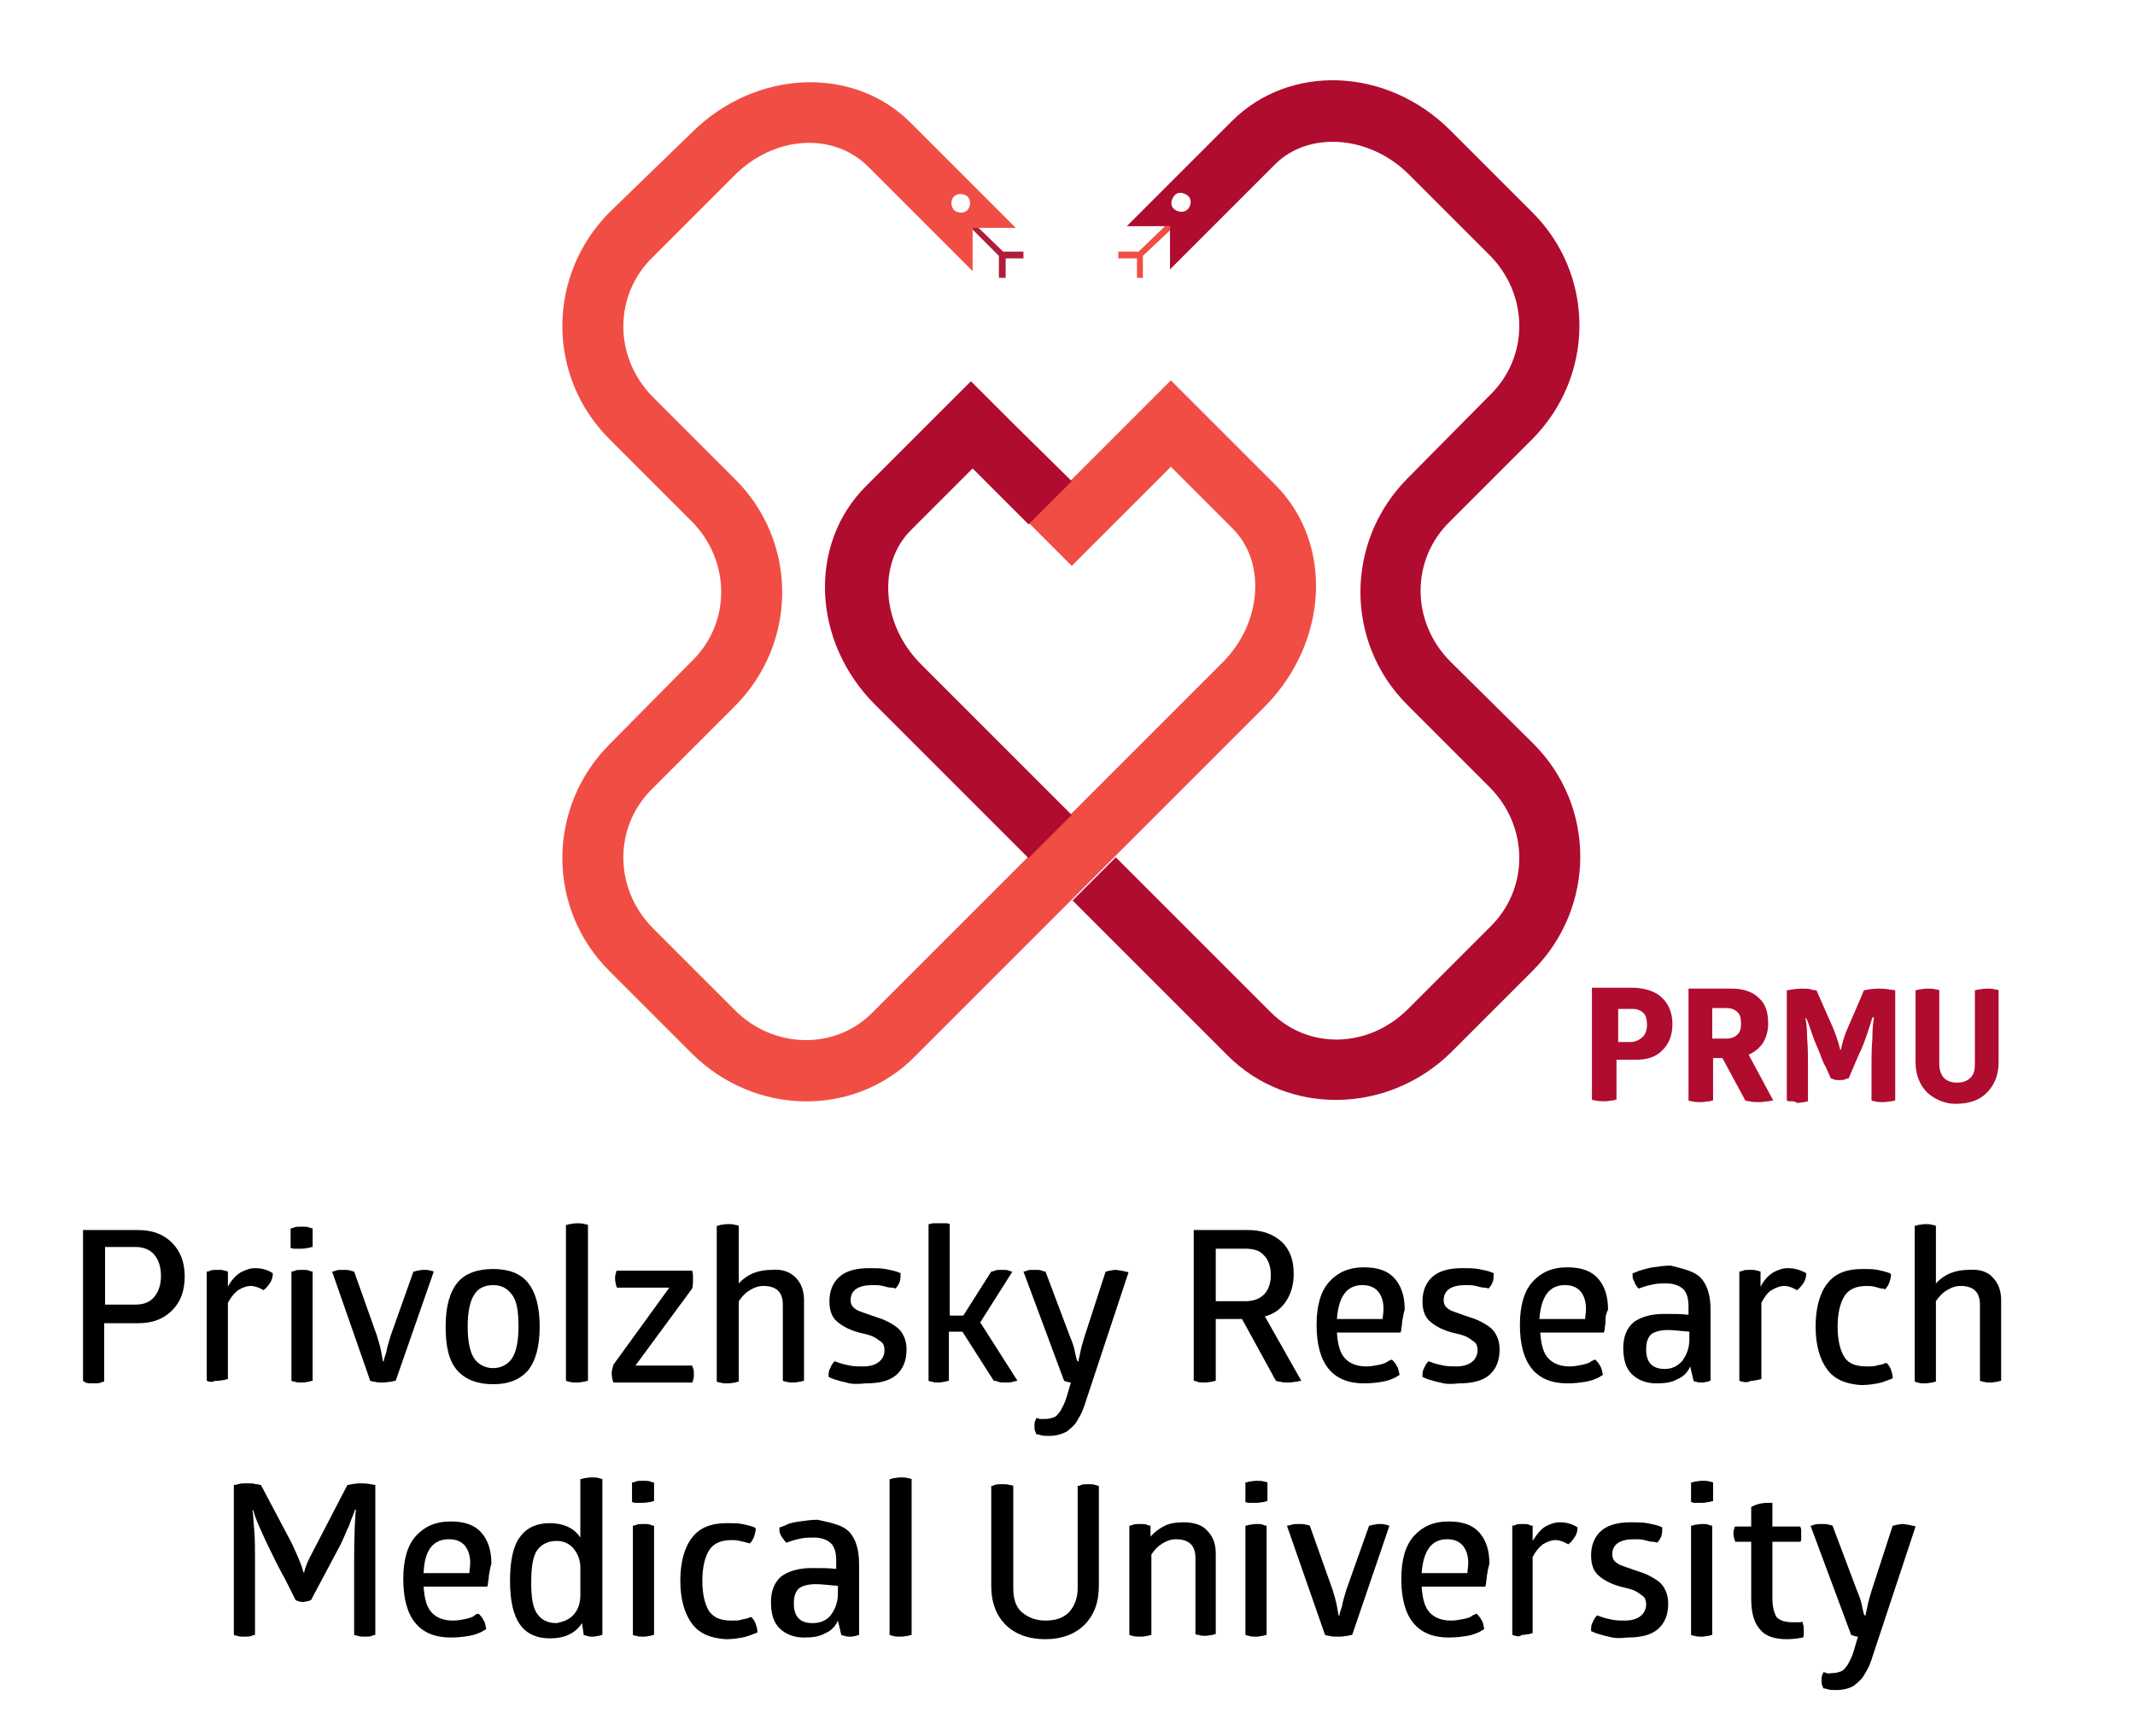 <svg xmlns="http://www.w3.org/2000/svg" xmlns:xlink="http://www.w3.org/1999/xlink" version="1.1" id="Слой_1" x="0px" y="0px" viewBox="0 0 252 204.9" style="enable-background:new 0 0 252 204.9;" xml:space="preserve">
<style type="text/css">
	.st0{enable-background:new    ;}
	.st1{fill:#B00C2F;}
	.st2{fill:#F04E45;}
	.st3{fill:#AF1D3B;}
</style>
<g class="st0">
	<path d="M20.3,146.7c1,1,1.5,2.3,1.5,4c0,1.7-0.5,3-1.5,4s-2.3,1.5-4,1.5h-4v6.9c0,0-0.2,0-0.4,0.1s-0.5,0.1-0.9,0.1   c-0.4,0-0.7,0-0.9-0.1S9.8,163,9.8,163v-17.8h6.5C18,145.2,19.3,145.7,20.3,146.7z M18.2,153.1c0.5-0.6,0.8-1.4,0.8-2.5   c0-1.1-0.3-1.9-0.8-2.5c-0.5-0.6-1.3-0.9-2.2-0.9h-3.6v6.8H16C17,154,17.7,153.7,18.2,153.1z"/>
	<path d="M24.8,163.1c-0.2,0-0.3-0.1-0.4-0.1v-12.9c0.1,0,0.2,0,0.4-0.1s0.5-0.1,0.9-0.1s0.6,0,0.8,0.1c0.2,0,0.3,0.1,0.4,0.1l0,1.8   c0.4-0.8,1-1.4,1.5-1.7c0.6-0.3,1.1-0.5,1.7-0.5c0.8,0,1.5,0.2,2.1,0.6c0,0.4-0.1,0.8-0.3,1.1c-0.2,0.3-0.4,0.6-0.8,0.9   c-0.5-0.3-1-0.5-1.5-0.5c-0.5,0-1,0.2-1.5,0.5c-0.5,0.4-0.9,0.9-1.2,1.5v9c0,0-0.2,0-0.4,0.1c-0.2,0-0.5,0.1-0.9,0.1   S25,163.2,24.8,163.1z"/>
	<path d="M34.7,147.4c-0.2,0-0.4-0.1-0.4-0.1V145c0,0,0.2,0,0.4-0.1s0.5-0.1,0.9-0.1c0.4,0,0.7,0,0.9,0.1s0.4,0.1,0.4,0.1v2.2   c0,0-0.2,0-0.4,0.1c-0.2,0-0.5,0.1-0.9,0.1C35.2,147.4,34.9,147.4,34.7,147.4z M34.8,163.1c-0.2,0-0.4-0.1-0.4-0.1v-12.9   c0,0,0.2,0,0.4-0.1s0.5-0.1,0.9-0.1c0.3,0,0.6,0,0.8,0.1s0.4,0.1,0.4,0.1V163c-0.1,0-0.2,0-0.4,0.1c-0.2,0-0.5,0.1-0.8,0.1   C35.3,163.2,35,163.2,34.8,163.1z"/>
	<path d="M44.2,163.1c-0.3,0-0.4-0.1-0.5-0.1l-4.5-12.9c0.1,0,0.2,0,0.4-0.1s0.5-0.1,0.9-0.1c0.4,0,0.6,0,0.9,0.1s0.4,0.1,0.4,0.1   l2.7,7.6c0.2,0.7,0.4,1.3,0.5,1.9s0.2,1,0.2,1.1h0.1c0-0.2,0.1-0.5,0.3-1.1c0.1-0.6,0.3-1.2,0.5-1.9l2.7-7.6c0.1,0,0.2,0,0.4-0.1   c0.2,0,0.5-0.1,0.8-0.1c0.3,0,0.6,0,0.8,0.1c0.2,0,0.4,0.1,0.4,0.1L46.7,163c-0.1,0-0.2,0-0.5,0.1c-0.3,0-0.6,0.1-1,0.1   C44.8,163.2,44.5,163.2,44.2,163.1z"/>
	<path d="M54,161.8c-1-1.1-1.4-2.8-1.4-5.2c0-2.4,0.5-4.1,1.4-5.2s2.4-1.6,4.2-1.6c1.8,0,3.2,0.5,4.1,1.6c0.9,1.1,1.4,2.8,1.4,5.2   c0,2.4-0.5,4.1-1.4,5.2c-1,1.1-2.3,1.6-4.1,1.6C56.4,163.4,55,162.9,54,161.8z M60.4,160.4c0.5-0.7,0.8-2,0.8-3.8s-0.2-3.1-0.8-3.8   c-0.5-0.7-1.2-1.1-2.2-1.1s-1.8,0.4-2.2,1.1c-0.5,0.7-0.8,2-0.8,3.8s0.3,3.1,0.8,3.8c0.5,0.7,1.3,1.1,2.2,1.1   C59.1,161.5,59.9,161.1,60.4,160.4z"/>
	<path d="M67.2,163.1c-0.2,0-0.3-0.1-0.4-0.1v-18.4c0,0,0.2,0,0.4-0.1c0.2,0,0.5-0.1,0.9-0.1c0.4,0,0.6,0,0.9,0.1   c0.2,0,0.4,0.1,0.4,0.1V163c0,0-0.2,0-0.4,0.1c-0.2,0-0.5,0.1-0.9,0.1C67.7,163.2,67.4,163.2,67.2,163.1z"/>
	<path d="M81.8,161.5c0.1,0.2,0.1,0.4,0.1,0.7c0,0.3,0,0.5-0.1,0.7c0,0.2-0.1,0.3-0.1,0.3h-9.3c-0.1-0.3-0.2-0.6-0.2-1.1   c0-0.3,0.1-0.6,0.2-1L79,152h-6.2c0,0,0-0.2-0.1-0.3c0-0.2-0.1-0.4-0.1-0.7s0-0.5,0.1-0.7c0-0.2,0.1-0.3,0.1-0.3h8.9   c0.1,0.3,0.1,0.6,0.1,1c0,0.3,0,0.7-0.1,1.1l-6.7,9.1h6.7C81.7,161.2,81.7,161.3,81.8,161.5z"/>
	<path d="M93.9,150.8c0.7,0.7,1,1.6,1,2.7v9.5c0,0-0.2,0-0.4,0.1c-0.2,0-0.5,0.1-0.8,0.1c-0.4,0-0.6,0-0.9-0.1   c-0.2,0-0.4-0.1-0.4-0.1v-9c0-1.5-0.8-2.2-2.3-2.2c-0.6,0-1.1,0.2-1.6,0.5s-0.9,0.7-1.3,1.3v9.5c0,0-0.2,0-0.4,0.1   c-0.2,0-0.5,0.1-0.9,0.1s-0.6,0-0.9-0.1c-0.2,0-0.3-0.1-0.4-0.1v-18.4c0.1,0,0.2,0,0.4-0.1c0.2,0,0.5-0.1,0.9-0.1s0.6,0,0.9,0.1   c0.2,0,0.4,0.1,0.4,0.1v6.8c1-1.1,2.3-1.6,3.9-1.6C92.3,149.8,93.2,150.1,93.9,150.8z"/>
	<path d="M99.9,163.2c-0.6-0.1-1.1-0.3-1.5-0.4c-0.4-0.2-0.6-0.2-0.6-0.3c0-0.4,0-0.7,0.2-1c0.1-0.3,0.3-0.6,0.5-0.8   c0.1,0,0.3,0.1,0.6,0.2s0.7,0.2,1.2,0.3c0.5,0.1,1,0.1,1.6,0.1c0.8,0,1.4-0.2,1.8-0.5s0.7-0.8,0.7-1.4c0-0.4-0.1-0.8-0.4-1   c-0.3-0.2-0.5-0.4-0.9-0.6s-0.9-0.3-1.7-0.5c-1.1-0.3-1.9-0.7-2.6-1.3c-0.6-0.5-0.9-1.3-0.9-2.4c0-1.2,0.4-2.2,1.2-2.9   c0.8-0.7,2-1,3.5-1c0.7,0,1.3,0,1.9,0.1c0.5,0.1,1,0.2,1.3,0.3c0.3,0.1,0.5,0.2,0.5,0.2c0,0.3,0,0.7-0.1,1   c-0.1,0.3-0.3,0.6-0.5,0.8c-0.1,0-0.2-0.1-0.5-0.1s-0.6-0.1-1-0.2c-0.4-0.1-0.8-0.1-1.2-0.1c-1.7,0-2.6,0.6-2.6,1.8   c0,0.3,0.1,0.6,0.3,0.8s0.5,0.4,0.8,0.5c0.3,0.1,0.8,0.3,1.4,0.5l0.6,0.2c0.7,0.2,1.3,0.5,1.8,0.8c0.5,0.3,0.9,0.6,1.2,1.1   c0.3,0.5,0.5,1.1,0.5,1.9c0,1.3-0.4,2.3-1.2,3c-0.8,0.7-2,1-3.6,1C101.2,163.4,100.5,163.4,99.9,163.2z"/>
	<path d="M120.1,163c-0.1,0-0.2,0-0.5,0.1s-0.6,0.1-0.9,0.1c-0.4,0-0.7,0-0.9-0.1s-0.4-0.1-0.5-0.1l-3.7-5.8H112v5.8   c0,0-0.2,0-0.4,0.1c-0.2,0-0.5,0.1-0.8,0.1s-0.6,0-0.8-0.1c-0.2,0-0.4-0.1-0.4-0.1v-18.5c0.1,0,0.2,0,0.5-0.1c0.2,0,0.5,0,0.8,0   c0.3,0,0.6,0,0.8,0c0.2,0,0.4,0.1,0.4,0.1v10.8h1.6l3.3-5.2c0,0,0.2,0,0.4-0.1s0.5-0.1,0.9-0.1c0.3,0,0.6,0,0.8,0.1   s0.4,0.1,0.4,0.1l-3.8,6L120.1,163z"/>
	<path d="M132.8,150.1c0.2,0,0.4,0.1,0.4,0.1l-5,15.1c-0.3,1-0.6,1.7-1,2.3c-0.3,0.6-0.8,1-1.3,1.4c-0.6,0.3-1.2,0.5-2.1,0.5   c-0.4,0-0.7,0-1-0.1s-0.5-0.1-0.5-0.1c0,0,0-0.1-0.1-0.3c-0.1-0.2-0.1-0.4-0.1-0.7c0-0.2,0-0.4,0.1-0.6c0.1-0.2,0.1-0.3,0.1-0.3   c0,0,0.2,0,0.4,0.1c0.2,0,0.4,0,0.7,0c0.4,0,0.7-0.1,1-0.2c0.3-0.1,0.5-0.4,0.8-0.8c0.2-0.4,0.5-0.9,0.7-1.6l0.5-1.7   c-0.2,0-0.5-0.1-0.8-0.2l-4.8-12.9c0,0,0.2,0,0.4-0.1s0.5-0.1,0.9-0.1c0.4,0,0.7,0,0.9,0.1s0.4,0.1,0.4,0.1l2.9,7.7   c0.3,0.7,0.5,1.3,0.6,1.9c0.1,0.5,0.2,0.9,0.3,1h0.1c0-0.2,0.1-0.5,0.2-1c0.1-0.6,0.3-1.2,0.5-1.9l2.5-7.7c0,0,0.2,0,0.4-0.1   c0.2,0,0.5-0.1,0.8-0.1C132.3,150,132.5,150,132.8,150.1z"/>
	<path d="M153.6,163c-0.1,0-0.2,0-0.5,0.1c-0.3,0-0.6,0.1-1,0.1c-0.4,0-0.7,0-1-0.1c-0.3,0-0.4-0.1-0.5-0.1l-4-7.3h-3.1v7.3   c0,0-0.2,0-0.4,0.1c-0.2,0-0.5,0.1-0.9,0.1c-0.4,0-0.7,0-0.9-0.1s-0.4-0.1-0.4-0.1v-17.8h6.4c1.7,0,3,0.5,4,1.4   c1,1,1.4,2.2,1.4,3.8c0,1.2-0.3,2.3-0.9,3.2c-0.6,0.9-1.4,1.5-2.5,1.8L153.6,163z M143.5,153.6h3.5c1,0,1.7-0.3,2.2-0.8   c0.5-0.5,0.8-1.3,0.8-2.3c0-1-0.3-1.8-0.8-2.3c-0.5-0.6-1.3-0.8-2.2-0.8h-3.5V153.6z"/>
	<path d="M165.5,156c0,0.4-0.1,0.7-0.1,0.9c0,0.2-0.1,0.4-0.1,0.4h-7.5c0.1,1.5,0.4,2.5,1,3.1c0.6,0.6,1.4,0.9,2.5,0.9   c0.5,0,1-0.1,1.5-0.2c0.4-0.1,0.8-0.2,1-0.4c0.2-0.1,0.4-0.2,0.5-0.2c0.2,0.2,0.4,0.4,0.6,0.8c0.2,0.3,0.2,0.7,0.3,1   c0,0-0.2,0.1-0.5,0.3c-0.4,0.2-0.9,0.4-1.5,0.5s-1.3,0.2-2.2,0.2c-3.7,0-5.6-2.3-5.6-6.9c0-2.3,0.5-4,1.5-5.1   c1-1.1,2.3-1.7,4.1-1.7c1.6,0,2.8,0.4,3.6,1.3c0.8,0.9,1.2,2.1,1.2,3.7C165.6,155.2,165.6,155.6,165.5,156z M157.8,155.7h5.4   c0-0.3,0.1-0.7,0.1-1.2c0-0.8-0.2-1.5-0.6-2c-0.4-0.5-1-0.8-1.9-0.8C159,151.7,158,153,157.8,155.7z"/>
	<path d="M170,163.2c-0.6-0.1-1.1-0.3-1.5-0.4c-0.4-0.2-0.6-0.2-0.6-0.3c0-0.4,0-0.7,0.2-1c0.1-0.3,0.3-0.6,0.5-0.8   c0.1,0,0.3,0.1,0.6,0.2s0.7,0.2,1.2,0.3c0.5,0.1,1,0.1,1.5,0.1c0.8,0,1.4-0.2,1.8-0.5s0.7-0.8,0.7-1.4c0-0.4-0.1-0.8-0.4-1   s-0.5-0.4-0.9-0.6s-0.9-0.3-1.7-0.5c-1.1-0.3-1.9-0.7-2.6-1.3c-0.6-0.5-0.9-1.3-0.9-2.4c0-1.2,0.4-2.2,1.2-2.9c0.8-0.7,2-1,3.5-1   c0.7,0,1.3,0,1.9,0.1c0.5,0.1,1,0.2,1.3,0.3c0.3,0.1,0.5,0.2,0.5,0.2c0,0.3,0,0.7-0.1,1s-0.3,0.6-0.5,0.8c-0.1,0-0.2-0.1-0.5-0.1   s-0.6-0.1-1-0.2c-0.4-0.1-0.8-0.1-1.2-0.1c-1.7,0-2.6,0.6-2.6,1.8c0,0.3,0.1,0.6,0.3,0.8s0.5,0.4,0.8,0.5c0.3,0.1,0.8,0.3,1.4,0.5   l0.6,0.2c0.7,0.2,1.3,0.5,1.8,0.8c0.5,0.3,0.9,0.6,1.2,1.1c0.3,0.5,0.5,1.1,0.5,1.9c0,1.3-0.4,2.3-1.2,3s-2,1-3.6,1   C171.3,163.4,170.6,163.4,170,163.2z"/>
	<path d="M189.5,156c0,0.4-0.1,0.7-0.1,0.9c0,0.2-0.1,0.4-0.1,0.4h-7.5c0.1,1.5,0.4,2.5,1,3.1c0.6,0.6,1.4,0.9,2.5,0.9   c0.5,0,1-0.1,1.5-0.2c0.4-0.1,0.8-0.2,1-0.4c0.2-0.1,0.4-0.2,0.5-0.2c0.2,0.2,0.4,0.4,0.6,0.8c0.2,0.3,0.2,0.7,0.3,1   c0,0-0.2,0.1-0.5,0.3c-0.4,0.2-0.9,0.4-1.5,0.5s-1.3,0.2-2.2,0.2c-3.7,0-5.6-2.3-5.6-6.9c0-2.3,0.5-4,1.5-5.1   c1-1.1,2.3-1.7,4.1-1.7c1.6,0,2.8,0.4,3.6,1.3c0.8,0.9,1.2,2.1,1.2,3.7C189.5,155.2,189.5,155.6,189.5,156z M181.7,155.7h5.4   c0-0.3,0.1-0.7,0.1-1.2c0-0.8-0.2-1.5-0.6-2c-0.4-0.5-1-0.8-1.9-0.8C182.9,151.7,181.9,153,181.7,155.7z"/>
	<path d="M200.8,150.9c0.7,0.8,1.1,2,1.1,3.7v8.4c0,0-0.2,0-0.3,0.1c-0.2,0-0.4,0.1-0.7,0.1c-0.3,0-0.5,0-0.7-0.1   c-0.2,0-0.3-0.1-0.3-0.1l-0.4-1.7c-0.3,0.7-0.8,1.2-1.5,1.5c-0.7,0.4-1.5,0.5-2.5,0.5c-1.2,0-2.2-0.4-2.9-1.1c-0.7-0.7-1-1.7-1-3.1   c0-1.3,0.4-2.3,1.2-3c0.8-0.6,2-1,3.6-1c1.1,0,2,0,2.9,0.1v-1c0-0.9-0.2-1.6-0.6-2s-1.1-0.7-2-0.7c-0.5,0-1,0-1.5,0.1   c-0.5,0.1-0.9,0.2-1.2,0.3s-0.5,0.2-0.6,0.2c-0.2-0.2-0.4-0.5-0.5-0.8c-0.1-0.2-0.2-0.4-0.2-0.6c0-0.2,0-0.3,0-0.4   c0.1,0,0.3-0.1,0.8-0.3c0.4-0.1,0.9-0.3,1.6-0.4c0.7-0.1,1.4-0.2,2.1-0.2C198.8,149.8,200.1,150.1,200.8,150.9z M198.6,160.6   c0.5-0.7,0.8-1.5,0.8-2.5v-0.9c-1.2-0.1-2-0.2-2.5-0.2c-0.9,0-1.6,0.2-2,0.5c-0.4,0.4-0.6,0.9-0.6,1.8c0,1.5,0.7,2.3,2.2,2.3   C197.3,161.6,198,161.3,198.6,160.6z"/>
	<path d="M205.7,163.1c-0.2,0-0.3-0.1-0.4-0.1v-12.9c0,0,0.2,0,0.4-0.1s0.5-0.1,0.9-0.1c0.3,0,0.6,0,0.8,0.1c0.2,0,0.3,0.1,0.4,0.1   l0,1.8c0.4-0.8,1-1.4,1.5-1.7c0.6-0.3,1.1-0.5,1.7-0.5c0.8,0,1.5,0.2,2.2,0.6c0,0.4-0.1,0.8-0.3,1.1c-0.2,0.3-0.4,0.6-0.8,0.9   c-0.5-0.3-1-0.5-1.5-0.5c-0.5,0-1,0.2-1.5,0.5s-0.9,0.9-1.2,1.5v9c0,0-0.2,0-0.4,0.1c-0.2,0-0.5,0.1-0.8,0.1   C206.2,163.2,206,163.2,205.7,163.1z"/>
	<path d="M215.7,161.7c-0.9-1.2-1.4-2.9-1.4-5.1s0.5-4,1.4-5.1c0.9-1.2,2.3-1.7,4.1-1.7c0.7,0,1.3,0,1.8,0.1   c0.5,0.1,0.9,0.2,1.2,0.3c0.3,0.1,0.4,0.2,0.4,0.2c0,0.4-0.1,0.7-0.2,1c-0.1,0.3-0.3,0.6-0.5,0.8c0,0-0.2-0.1-0.4-0.1   s-0.4-0.1-0.8-0.2s-0.7-0.1-1-0.1c-1.2,0-2.1,0.4-2.6,1.2c-0.5,0.8-0.8,2-0.8,3.6c0,1.6,0.3,2.8,0.8,3.6s1.4,1.1,2.7,1.1   c0.4,0,0.8,0,1.1-0.1c0.3-0.1,0.6-0.1,0.8-0.2s0.3-0.1,0.4-0.1c0.2,0.2,0.4,0.5,0.5,0.8s0.2,0.6,0.2,1c0,0-0.2,0.1-0.5,0.2   s-0.7,0.3-1.3,0.4c-0.5,0.1-1.2,0.2-1.9,0.2C218,163.4,216.6,162.9,215.7,161.7z"/>
	<path d="M235.2,150.8c0.7,0.7,1,1.6,1,2.7v9.5c0,0-0.2,0-0.4,0.1c-0.2,0-0.5,0.1-0.8,0.1c-0.4,0-0.6,0-0.9-0.1   c-0.2,0-0.3-0.1-0.4-0.1v-9c0-1.5-0.8-2.2-2.3-2.2c-0.6,0-1.1,0.2-1.6,0.5s-0.9,0.7-1.3,1.3v9.5c0,0-0.2,0-0.4,0.1   c-0.2,0-0.5,0.1-0.9,0.1c-0.3,0-0.6,0-0.8-0.1c-0.2,0-0.3-0.1-0.4-0.1v-18.4c0.1,0,0.2,0,0.4-0.1c0.2,0,0.5-0.1,0.8-0.1   c0.4,0,0.6,0,0.9,0.1c0.2,0,0.3,0.1,0.4,0.1v6.8c1-1.1,2.3-1.6,3.9-1.6C233.6,149.8,234.6,150.1,235.2,150.8z"/>
</g>
<g class="st0">
	<path d="M28,193.1c-0.2,0-0.3-0.1-0.4-0.1v-17.7c0,0,0.2,0,0.5-0.1c0.3-0.1,0.6-0.1,1.1-0.1c0.4,0,0.7,0,1,0.1   c0.3,0,0.5,0.1,0.6,0.1l3.6,6.8c0.8,1.7,1.3,2.9,1.4,3.5h0.1c0.1-0.5,0.4-1.3,0.9-2.2l4.2-8.1c0.5-0.1,1-0.2,1.6-0.2   c0.7,0,1.2,0.1,1.7,0.2V193c-0.1,0-0.2,0-0.4,0.1s-0.5,0.1-0.8,0.1c-0.4,0-0.6,0-0.9-0.1s-0.4-0.1-0.4-0.1v-8.8   c0-2.9,0.1-4.9,0.2-6h-0.1c-0.1,0.4-0.4,1-0.7,1.9c-0.4,0.8-0.7,1.7-1.2,2.6l-3.3,6.2c0,0-0.1,0-0.3,0.1c-0.2,0-0.4,0.1-0.6,0.1   c-0.2,0-0.4,0-0.6-0.1c-0.1,0-0.2-0.1-0.3-0.1l-1.2-2.4c-0.9-1.6-1.5-2.9-1.9-3.7c-0.4-0.8-0.8-1.7-1.2-2.6   c-0.4-0.9-0.6-1.5-0.7-1.9h-0.1c0.1,0.4,0.1,1.2,0.2,2.2c0.1,1.1,0.1,2.3,0.1,3.5v9c-0.1,0-0.2,0-0.4,0.1s-0.5,0.1-0.8,0.1   C28.5,193.2,28.2,193.2,28,193.1z"/>
	<path d="M57.7,186c0,0.4-0.1,0.7-0.1,0.9c0,0.2-0.1,0.4-0.1,0.4H50c0.1,1.5,0.4,2.5,1,3.1c0.6,0.6,1.4,0.9,2.5,0.9   c0.5,0,1-0.1,1.5-0.2c0.4-0.1,0.8-0.2,1-0.4s0.4-0.2,0.5-0.2c0.2,0.2,0.4,0.4,0.6,0.8c0.2,0.3,0.2,0.7,0.3,1c0,0-0.2,0.1-0.5,0.3   c-0.4,0.2-0.9,0.4-1.5,0.5s-1.3,0.2-2.2,0.2c-3.7,0-5.6-2.3-5.6-6.9c0-2.3,0.5-4,1.5-5.1s2.3-1.7,4.1-1.7c1.6,0,2.8,0.4,3.6,1.3   c0.8,0.9,1.2,2.1,1.2,3.7C57.8,185.2,57.8,185.6,57.7,186z M50,185.7h5.4c0-0.3,0.1-0.7,0.1-1.2c0-0.8-0.2-1.5-0.6-2   c-0.4-0.5-1-0.8-1.9-0.8C51.1,181.7,50.1,183,50,185.7z"/>
	<path d="M70.7,174.5c0.2,0,0.3,0.1,0.4,0.1V193c0,0-0.2,0-0.4,0.1c-0.2,0-0.4,0.1-0.7,0.1c-0.3,0-0.5,0-0.7-0.1   c-0.2,0-0.3-0.1-0.4-0.1l-0.2-1.4c-0.8,1.2-2,1.8-3.8,1.8c-1.5,0-2.7-0.5-3.5-1.6c-0.8-1.1-1.2-2.8-1.2-5.2c0-2.4,0.4-4.2,1.2-5.2   c0.8-1.1,2-1.6,3.5-1.6c1.6,0,2.9,0.6,3.6,1.7v-6.9c0,0,0.2,0,0.4-0.1c0.2,0,0.5-0.1,0.9-0.1S70.5,174.4,70.7,174.5z M67.8,190.5   c0.5-0.6,0.7-1.4,0.7-2.2v-3.3c0-0.8-0.3-1.6-0.8-2.2c-0.5-0.6-1.2-0.9-2-0.9c-1,0-1.8,0.4-2.3,1.1c-0.5,0.7-0.7,2-0.7,3.8   c0,1.8,0.2,3,0.7,3.7c0.5,0.7,1.2,1.1,2.3,1.1C66.7,191.4,67.3,191.1,67.8,190.5z"/>
	<path d="M75,177.4c-0.2,0-0.4-0.1-0.4-0.1V175c0,0,0.2,0,0.4-0.1s0.5-0.1,0.9-0.1c0.4,0,0.7,0,0.9,0.1s0.4,0.1,0.4,0.1v2.2   c0,0-0.2,0-0.4,0.1c-0.2,0-0.5,0.1-0.9,0.1C75.5,177.4,75.2,177.4,75,177.4z M75.1,193.1c-0.2,0-0.4-0.1-0.4-0.1v-12.9   c0,0,0.2,0,0.4-0.1s0.5-0.1,0.9-0.1c0.3,0,0.6,0,0.8,0.1s0.4,0.1,0.4,0.1V193c-0.1,0-0.2,0-0.4,0.1c-0.2,0-0.5,0.1-0.8,0.1   C75.6,193.2,75.3,193.2,75.1,193.1z"/>
	<path d="M81.7,191.7c-0.9-1.2-1.4-2.9-1.4-5.1s0.5-4,1.4-5.1c0.9-1.2,2.3-1.7,4.1-1.7c0.7,0,1.3,0,1.8,0.1c0.5,0.1,0.9,0.2,1.2,0.3   c0.3,0.1,0.4,0.2,0.4,0.2c0,0.4-0.1,0.7-0.2,1c-0.1,0.3-0.3,0.6-0.5,0.8c0,0-0.2-0.1-0.4-0.1c-0.2-0.1-0.4-0.1-0.8-0.2   c-0.3-0.1-0.7-0.1-1-0.1c-1.2,0-2.1,0.4-2.6,1.2c-0.5,0.8-0.8,2-0.8,3.6c0,1.6,0.3,2.8,0.8,3.6c0.6,0.8,1.4,1.1,2.7,1.1   c0.4,0,0.8,0,1.1-0.1c0.3-0.1,0.6-0.1,0.8-0.2s0.3-0.1,0.4-0.1c0.2,0.2,0.4,0.5,0.5,0.8s0.2,0.6,0.2,1c0,0-0.2,0.1-0.5,0.2   c-0.3,0.1-0.7,0.3-1.3,0.4c-0.5,0.1-1.2,0.2-1.9,0.2C84,193.4,82.6,192.9,81.7,191.7z"/>
	<path d="M100.3,180.9c0.7,0.8,1.1,2,1.1,3.7v8.4c-0.1,0-0.2,0-0.3,0.1c-0.2,0-0.4,0.1-0.7,0.1c-0.3,0-0.5,0-0.7-0.1   c-0.2,0-0.3-0.1-0.4-0.1l-0.4-1.7c-0.3,0.7-0.8,1.2-1.5,1.5c-0.7,0.4-1.5,0.5-2.5,0.5c-1.2,0-2.2-0.4-2.9-1.1c-0.7-0.7-1-1.7-1-3.1   c0-1.3,0.4-2.3,1.2-3c0.8-0.6,2-1,3.6-1c1.1,0,2,0,2.9,0.1v-1c0-0.9-0.2-1.6-0.6-2s-1.1-0.7-2-0.7c-0.5,0-1,0-1.5,0.1   c-0.5,0.1-0.9,0.2-1.2,0.3s-0.5,0.2-0.6,0.2c-0.2-0.2-0.4-0.5-0.6-0.8c-0.1-0.2-0.2-0.4-0.2-0.6s0-0.3,0-0.4c0.1,0,0.4-0.1,0.8-0.3   s0.9-0.3,1.6-0.4c0.7-0.1,1.4-0.2,2.1-0.2C98.4,179.8,99.6,180.1,100.3,180.9z M98.1,190.6c0.5-0.7,0.8-1.5,0.8-2.5v-0.9   c-1.2-0.1-2-0.2-2.6-0.2c-0.9,0-1.6,0.2-2,0.5c-0.4,0.4-0.6,0.9-0.6,1.8c0,1.5,0.7,2.3,2.2,2.3C96.8,191.6,97.6,191.3,98.1,190.6z"/>
	<path d="M105.4,193.1c-0.2,0-0.3-0.1-0.4-0.1v-18.4c0,0,0.2,0,0.4-0.1c0.2,0,0.5-0.1,0.9-0.1c0.4,0,0.6,0,0.9,0.1   c0.2,0,0.4,0.1,0.4,0.1V193c0,0-0.2,0-0.4,0.1c-0.2,0-0.5,0.1-0.9,0.1C105.9,193.2,105.6,193.2,105.4,193.1z"/>
	<path d="M118.7,191.8c-1.1-1.1-1.7-2.6-1.7-4.6v-11.8c0.1,0,0.2,0,0.4-0.1s0.5-0.1,0.9-0.1c0.3,0,0.6,0,0.9,0.1   c0.2,0,0.4,0.1,0.4,0.1v12.1c0,1.2,0.3,2.2,1,2.8s1.6,1,2.8,1c1.2,0,2.1-0.3,2.8-1c0.6-0.7,1-1.6,1-2.8v-12.1c0.1,0,0.2,0,0.4-0.1   s0.5-0.1,0.8-0.1c0.4,0,0.6,0,0.9,0.1s0.4,0.1,0.4,0.1v11.8c0,2-0.6,3.5-1.7,4.6c-1.1,1.1-2.7,1.7-4.6,1.7   C121.4,193.5,119.8,192.9,118.7,191.8z"/>
	<path d="M133.7,193.1c-0.2,0-0.3-0.1-0.4-0.1v-12.9c0,0,0.2,0,0.4-0.1s0.5-0.1,0.9-0.1c0.3,0,0.6,0,0.8,0.1s0.4,0.1,0.4,0.1v1.3   c0.5-0.6,1.1-1,1.7-1.3s1.4-0.4,2.2-0.4c1.2,0,2.2,0.3,2.8,1c0.7,0.7,1,1.6,1,2.7v9.5c0,0-0.2,0-0.4,0.1c-0.2,0-0.5,0.1-0.8,0.1   c-0.3,0-0.6,0-0.8-0.1c-0.2,0-0.4-0.1-0.4-0.1v-9c0-1.5-0.8-2.2-2.3-2.2c-0.6,0-1.1,0.2-1.6,0.5s-0.9,0.7-1.3,1.3v9.5   c0,0-0.2,0-0.4,0.1c-0.2,0-0.5,0.1-0.8,0.1C134.2,193.2,133.9,193.2,133.7,193.1z"/>
	<path d="M147.4,177.4c-0.2,0-0.4-0.1-0.4-0.1V175c0,0,0.2,0,0.4-0.1c0.2,0,0.5-0.1,0.9-0.1c0.4,0,0.7,0,0.9,0.1   c0.2,0,0.4,0.1,0.4,0.1v2.2c0,0-0.2,0-0.4,0.1c-0.2,0-0.5,0.1-0.9,0.1C147.9,177.4,147.6,177.4,147.4,177.4z M147.4,193.1   c-0.2,0-0.3-0.1-0.4-0.1v-12.9c0,0,0.2,0,0.4-0.1c0.2,0,0.5-0.1,0.9-0.1c0.3,0,0.6,0,0.8,0.1s0.3,0.1,0.4,0.1V193   c-0.1,0-0.2,0-0.4,0.1c-0.2,0-0.5,0.1-0.8,0.1C147.9,193.2,147.6,193.2,147.4,193.1z"/>
	<path d="M156.9,193.1c-0.3,0-0.4-0.1-0.5-0.1l-4.5-12.9c0.1,0,0.2,0,0.5-0.1s0.5-0.1,0.9-0.1s0.6,0,0.9,0.1c0.2,0,0.4,0.1,0.4,0.1   l2.7,7.6c0.2,0.7,0.4,1.3,0.5,1.9s0.2,1,0.2,1.1h0.1c0-0.2,0.1-0.5,0.3-1.1c0.1-0.6,0.3-1.2,0.5-1.9l2.7-7.6c0,0,0.2,0,0.4-0.1   c0.2,0,0.5-0.1,0.8-0.1c0.3,0,0.6,0,0.8,0.1c0.2,0,0.3,0.1,0.4,0.1l-4.4,12.9c-0.1,0-0.2,0-0.5,0.1c-0.3,0-0.6,0.1-1,0.1   C157.5,193.2,157.1,193.2,156.9,193.1z"/>
	<path d="M175.5,186c0,0.4-0.1,0.7-0.1,0.9c0,0.2-0.1,0.4-0.1,0.4h-7.5c0.1,1.5,0.4,2.5,1,3.1c0.6,0.6,1.4,0.9,2.5,0.9   c0.5,0,1-0.1,1.5-0.2s0.8-0.2,1-0.4c0.2-0.1,0.4-0.2,0.5-0.2c0.2,0.2,0.4,0.4,0.6,0.8c0.2,0.3,0.2,0.7,0.3,1c0,0-0.2,0.1-0.5,0.3   c-0.4,0.2-0.9,0.4-1.5,0.5s-1.3,0.2-2.2,0.2c-3.7,0-5.6-2.3-5.6-6.9c0-2.3,0.5-4,1.5-5.1c1-1.1,2.3-1.7,4.1-1.7   c1.6,0,2.8,0.4,3.6,1.3c0.8,0.9,1.2,2.1,1.2,3.7C175.6,185.2,175.6,185.6,175.5,186z M167.8,185.7h5.4c0-0.3,0.1-0.7,0.1-1.2   c0-0.8-0.2-1.5-0.6-2s-1-0.8-1.9-0.8C169,181.7,168,183,167.8,185.7z"/>
	<path d="M178.9,193.1c-0.2,0-0.3-0.1-0.4-0.1v-12.9c0.1,0,0.2,0,0.4-0.1s0.5-0.1,0.8-0.1c0.4,0,0.6,0,0.8,0.1s0.3,0.1,0.4,0.1   l0,1.8c0.5-0.8,1-1.4,1.5-1.7c0.6-0.3,1.1-0.5,1.7-0.5c0.8,0,1.5,0.2,2.1,0.6c0,0.4-0.1,0.8-0.3,1.1s-0.4,0.6-0.8,0.9   c-0.5-0.3-1-0.5-1.5-0.5c-0.5,0-1,0.2-1.5,0.5c-0.5,0.4-0.9,0.9-1.2,1.5v9c0,0-0.2,0-0.4,0.1c-0.2,0-0.5,0.1-0.9,0.1   C179.4,193.2,179.1,193.2,178.9,193.1z"/>
	<path d="M189.9,193.2c-0.6-0.1-1.1-0.3-1.5-0.4c-0.4-0.2-0.6-0.2-0.6-0.3c0-0.4,0-0.7,0.2-1c0.1-0.3,0.3-0.6,0.5-0.8   c0.1,0,0.3,0.1,0.6,0.2s0.7,0.2,1.2,0.3c0.5,0.1,1,0.1,1.5,0.1c0.8,0,1.4-0.2,1.8-0.5s0.7-0.8,0.7-1.4c0-0.4-0.1-0.8-0.4-1   s-0.5-0.4-0.9-0.6s-0.9-0.3-1.7-0.5c-1.1-0.3-1.9-0.7-2.6-1.3c-0.6-0.5-0.9-1.3-0.9-2.4c0-1.2,0.4-2.2,1.2-2.9c0.8-0.7,2-1,3.5-1   c0.7,0,1.3,0,1.9,0.1c0.5,0.1,1,0.2,1.3,0.3c0.3,0.1,0.5,0.2,0.5,0.2c0,0.3,0,0.7-0.1,1s-0.3,0.6-0.5,0.8c-0.1,0-0.2-0.1-0.5-0.1   s-0.6-0.1-1-0.2c-0.4-0.1-0.8-0.1-1.2-0.1c-1.7,0-2.6,0.6-2.6,1.8c0,0.3,0.1,0.6,0.3,0.8s0.5,0.4,0.8,0.5c0.3,0.1,0.8,0.3,1.4,0.5   l0.6,0.2c0.7,0.2,1.3,0.5,1.8,0.8c0.5,0.3,0.9,0.6,1.2,1.1c0.3,0.5,0.5,1.1,0.5,1.9c0,1.3-0.4,2.3-1.2,3s-2,1-3.6,1   C191.2,193.4,190.5,193.4,189.9,193.2z"/>
	<path d="M200,177.4c-0.2,0-0.4-0.1-0.4-0.1V175c0,0,0.2,0,0.4-0.1c0.2,0,0.5-0.1,0.9-0.1c0.4,0,0.7,0,0.9,0.1   c0.2,0,0.4,0.1,0.4,0.1v2.2c0,0-0.2,0-0.4,0.1c-0.2,0-0.5,0.1-0.9,0.1C200.5,177.4,200.2,177.4,200,177.4z M200,193.1   c-0.2,0-0.4-0.1-0.4-0.1v-12.9c0,0,0.2,0,0.4-0.1c0.2,0,0.5-0.1,0.9-0.1c0.3,0,0.6,0,0.8,0.1s0.4,0.1,0.4,0.1V193   c0,0-0.2,0-0.4,0.1c-0.2,0-0.5,0.1-0.8,0.1S200.3,193.2,200,193.1z"/>
	<path d="M212.8,191.7c0.1,0.2,0.1,0.4,0.1,0.7c0,0.2,0,0.4,0,0.6c0,0.2-0.1,0.3-0.1,0.3c-0.5,0.1-1.2,0.2-1.9,0.2   c-1.5,0-2.6-0.4-3.2-1.2c-0.7-0.8-1-2-1-3.6v-6.7h-1.9c0,0,0-0.2-0.1-0.3c0-0.2-0.1-0.4-0.1-0.6c0-0.3,0-0.5,0.1-0.6   c0-0.2,0.1-0.3,0.1-0.3h1.9v-2.3c0.5-0.3,1.2-0.5,2-0.5l0.5,0v2.8h3.3c0,0,0,0.1,0.1,0.3c0,0.2,0,0.4,0,0.6c0,0.2,0,0.4,0,0.6   c0,0.2-0.1,0.3-0.1,0.3h-3.3v6.6c0,1.1,0.2,1.8,0.5,2.3c0.4,0.4,1,0.6,1.9,0.6c0.2,0,0.5,0,0.7,0c0.2,0,0.4,0,0.5-0.1   C212.7,191.4,212.8,191.5,212.8,191.7z"/>
	<path d="M225.7,180.1c0.2,0,0.4,0.1,0.4,0.1l-5,15.1c-0.3,1-0.6,1.7-1,2.3c-0.3,0.6-0.8,1-1.3,1.4c-0.5,0.3-1.2,0.5-2.1,0.5   c-0.4,0-0.7,0-1-0.1s-0.5-0.1-0.5-0.1c0,0,0-0.1-0.1-0.3c-0.1-0.2-0.1-0.4-0.1-0.7c0-0.2,0-0.4,0.1-0.6c0.1-0.2,0.1-0.3,0.1-0.3   c0,0,0.2,0,0.4,0.1s0.4,0,0.7,0c0.4,0,0.7-0.1,1-0.2c0.3-0.1,0.5-0.4,0.8-0.8c0.2-0.4,0.5-0.9,0.7-1.6l0.5-1.7   c-0.2,0-0.5-0.1-0.8-0.2l-4.8-12.9c0,0,0.2,0,0.4-0.1s0.5-0.1,0.9-0.1c0.4,0,0.7,0,0.9,0.1c0.2,0,0.4,0.1,0.4,0.1l2.9,7.7   c0.3,0.7,0.5,1.3,0.6,1.9c0.1,0.5,0.2,0.9,0.3,1h0.1c0-0.2,0.1-0.5,0.2-1c0.1-0.6,0.3-1.2,0.5-1.9l2.5-7.7c0,0,0.2,0,0.4-0.1   c0.2,0,0.5-0.1,0.8-0.1C225.2,180,225.5,180,225.7,180.1z"/>
</g>
<g class="st0">
	<path class="st1" d="M196.2,117.8c0.8,0.8,1.2,1.8,1.2,3.1c0,1.3-0.4,2.3-1.2,3.1s-1.8,1.1-3.2,1.1h-2.2v4.7c0,0-0.1,0-0.4,0.1   c-0.3,0-0.6,0.1-1,0.1c-0.4,0-0.8,0-1.1-0.1c-0.3,0-0.4-0.1-0.4-0.1v-13.2h5.1C194.4,116.7,195.5,117.1,196.2,117.8z M193.9,122.4   c0.3-0.3,0.5-0.8,0.5-1.4s-0.1-1.1-0.4-1.4c-0.3-0.3-0.7-0.5-1.3-0.5h-1.7v3.9h1.7C193.2,122.9,193.6,122.7,193.9,122.4z"/>
	<path class="st1" d="M209.3,129.9c0,0-0.2,0-0.5,0.1c-0.3,0-0.7,0.1-1.2,0.1c-0.4,0-0.8,0-1.1-0.1c-0.3,0-0.5-0.1-0.5-0.1l-2.7-5   h-1.1v5c0,0-0.1,0-0.4,0.1c-0.3,0-0.6,0.1-1,0.1c-0.4,0-0.8,0-1.1-0.1c-0.3,0-0.4-0.1-0.4-0.1v-13.2h5.1c1.4,0,2.5,0.4,3.2,1.1   c0.8,0.7,1.1,1.7,1.1,3c0,0.9-0.2,1.6-0.6,2.3c-0.4,0.6-1,1.1-1.7,1.4L209.3,129.9z M202.1,122.6h1.7c0.6,0,1-0.2,1.3-0.5   s0.4-0.7,0.4-1.3c0-0.6-0.1-1-0.4-1.3s-0.7-0.5-1.3-0.5h-1.7V122.6z"/>
	<path class="st1" d="M211.3,130c-0.3,0-0.4-0.1-0.4-0.1v-13c0.6-0.1,1.2-0.2,1.8-0.2c0.4,0,0.8,0,1.1,0.1s0.5,0.1,0.6,0.1l1.5,3.4   c0.7,1.5,1.1,2.7,1.3,3.6h0.1c0.1-0.6,0.3-1.3,0.6-2.1l1.6-3.7l0.5-1.2c0.5-0.1,1.1-0.2,1.8-0.2c0.6,0,1.3,0.1,1.9,0.2v13   c0,0-0.1,0-0.4,0.1c-0.3,0-0.6,0.1-1,0.1s-0.7,0-1-0.1c-0.3,0-0.4-0.1-0.4-0.1V126c0-1.1,0-2.2,0.1-3.4c0-1.2,0.1-2,0.2-2.5H221   c-0.1,0.4-0.3,1-0.6,1.9c-0.3,0.9-0.6,1.7-1,2.5l-1.2,2.8c0,0-0.2,0-0.4,0.1s-0.4,0.1-0.7,0.1s-0.5,0-0.7-0.1s-0.3-0.1-0.3-0.1   l-0.4-0.9c-0.1-0.2-0.2-0.5-0.4-0.8c-0.1-0.3-0.3-0.6-0.4-1c-0.3-0.8-0.7-1.6-1-2.5c-0.3-0.9-0.5-1.5-0.7-1.9h-0.1   c0.1,0.4,0.2,1.2,0.2,2.3c0.1,1.1,0.1,2.2,0.1,3.3v4.2c0,0-0.1,0-0.4,0.1c-0.3,0-0.6,0.1-0.9,0.1C211.9,130,211.6,130,211.3,130z"/>
	<path class="st1" d="M227.5,129c-0.9-0.9-1.4-2.1-1.4-3.6v-8.5c0,0,0.1,0,0.4-0.1c0.3,0,0.6-0.1,1-0.1c0.4,0,0.7,0,1,0.1   c0.3,0,0.4,0.1,0.4,0.1v8.7c0,0.7,0.2,1.2,0.5,1.6c0.4,0.4,0.9,0.6,1.6,0.6c0.7,0,1.2-0.2,1.6-0.6c0.4-0.4,0.5-0.9,0.5-1.6v-8.7   c0,0,0.1,0,0.4-0.1c0.3,0,0.6-0.1,1-0.1c0.4,0,0.7,0,1,0.1c0.3,0,0.4,0.1,0.4,0.1v8.5c0,1.5-0.5,2.7-1.4,3.6   c-0.9,0.9-2.1,1.3-3.7,1.3C229.6,130.3,228.4,129.8,227.5,129z"/>
</g>
<g>
	<polygon id="right-tongue" class="st2" points="134.2,32.8 134.9,32.8 134.9,30.2 138.2,27.1 138.2,26.7 137.5,26.7 134.4,29.7    132,29.7 132,30.5 134.2,30.5  "/>
	<polygon id="left-tongue" class="st3" points="115.3,26.7 114.8,26.7 114.8,27.1 117.9,30.2 117.9,32.8 118.7,32.8 118.7,30.5    120.8,30.5 120.8,29.7 118.4,29.7  "/>
	<path id="left-snake" class="st2" d="M150.6,57.3l-7.3-7.3l0,0l-5.1-5.1l-5.1,5.1l0,0l-11.7,11.7l5.1,5.1l11.7-11.7l7.3,7.3   c3.9,3.9,3.5,11-1.1,15.7l-41.5,41.5c-4.4,4.4-11.7,4.2-16.2-0.4l-9.6-9.6c-4.7-4.7-4.7-12.1,0-16.6l9.6-9.6   c7.5-7.5,7.5-19.5,0-26.9l-9.6-9.6c-4.7-4.7-4.7-12.1,0-16.6l9.6-9.6c4.7-4.7,11.6-5.1,15.7-1.1l5.9,5.9l6.5,6.5v-5.1h5.1l-6.5-6.5   l-5.9-5.9c-6.8-6.8-18.3-6.3-25.8,1.1L72,25c-7.5,7.5-7.5,19.5,0,26.9l9.6,9.6c4.7,4.7,4.7,12.1,0,16.6L72,87.8   c-7.5,7.5-7.5,19.5,0,26.9l9.6,9.6c7.5,7.5,19.3,7.6,26.4,0.4l18.3-18.3l5.1-5.1l17.9-17.9C156.8,75.8,157.4,64.2,150.6,57.3z    M112.6,23.2c0.4-0.4,1.1-0.4,1.6,0c0.4,0.4,0.4,1.1,0,1.6c-0.4,0.4-1.1,0.4-1.6,0C112.2,24.3,112.2,23.6,112.6,23.2z"/>
	<path id="right-snake" class="st1" d="M171.2,78.1c-4.7-4.7-4.7-12.1,0-16.6l9.6-9.6c7.5-7.5,7.5-19.5,0-26.9l-9.6-9.6   c-7.5-7.5-19-7.9-25.8-1.1l-5.9,5.9l-6.5,6.5h5.1v5.1l6.5-6.5l5.9-5.9c3.9-3.9,11-3.5,15.7,1.1l9.6,9.6c4.7,4.7,4.7,12.1,0,16.6   l-9.6,9.7c-7.5,7.5-7.5,19.5,0,26.9l9.6,9.6c4.7,4.7,4.7,12.1,0,16.6l-9.6,9.6c-4.7,4.7-11.8,4.8-16.2,0.4l-18.3-18.3l-5.1,5.1l0,0   l18.3,18.3c7.2,7.2,19,6.9,26.4-0.4l9.6-9.6c7.5-7.5,7.5-19.5,0-26.9L171.2,78.1z M140.2,24.7c-0.4,0.4-1.1,0.4-1.6,0   s-0.4-1.1,0-1.6s1.1-0.4,1.6,0S140.6,24.3,140.2,24.7z M126.5,56.8l-5.1,5.1l-6.6-6.6l-7.3,7.3c-3.9,3.9-3.5,11,1.1,15.7l17.9,17.9   l-5.1,5.1l-18.1-18.1c-7.5-7.5-7.9-19-1.1-25.8L114.6,45l5.1,5.1L126.5,56.8z"/>
</g>
</svg>